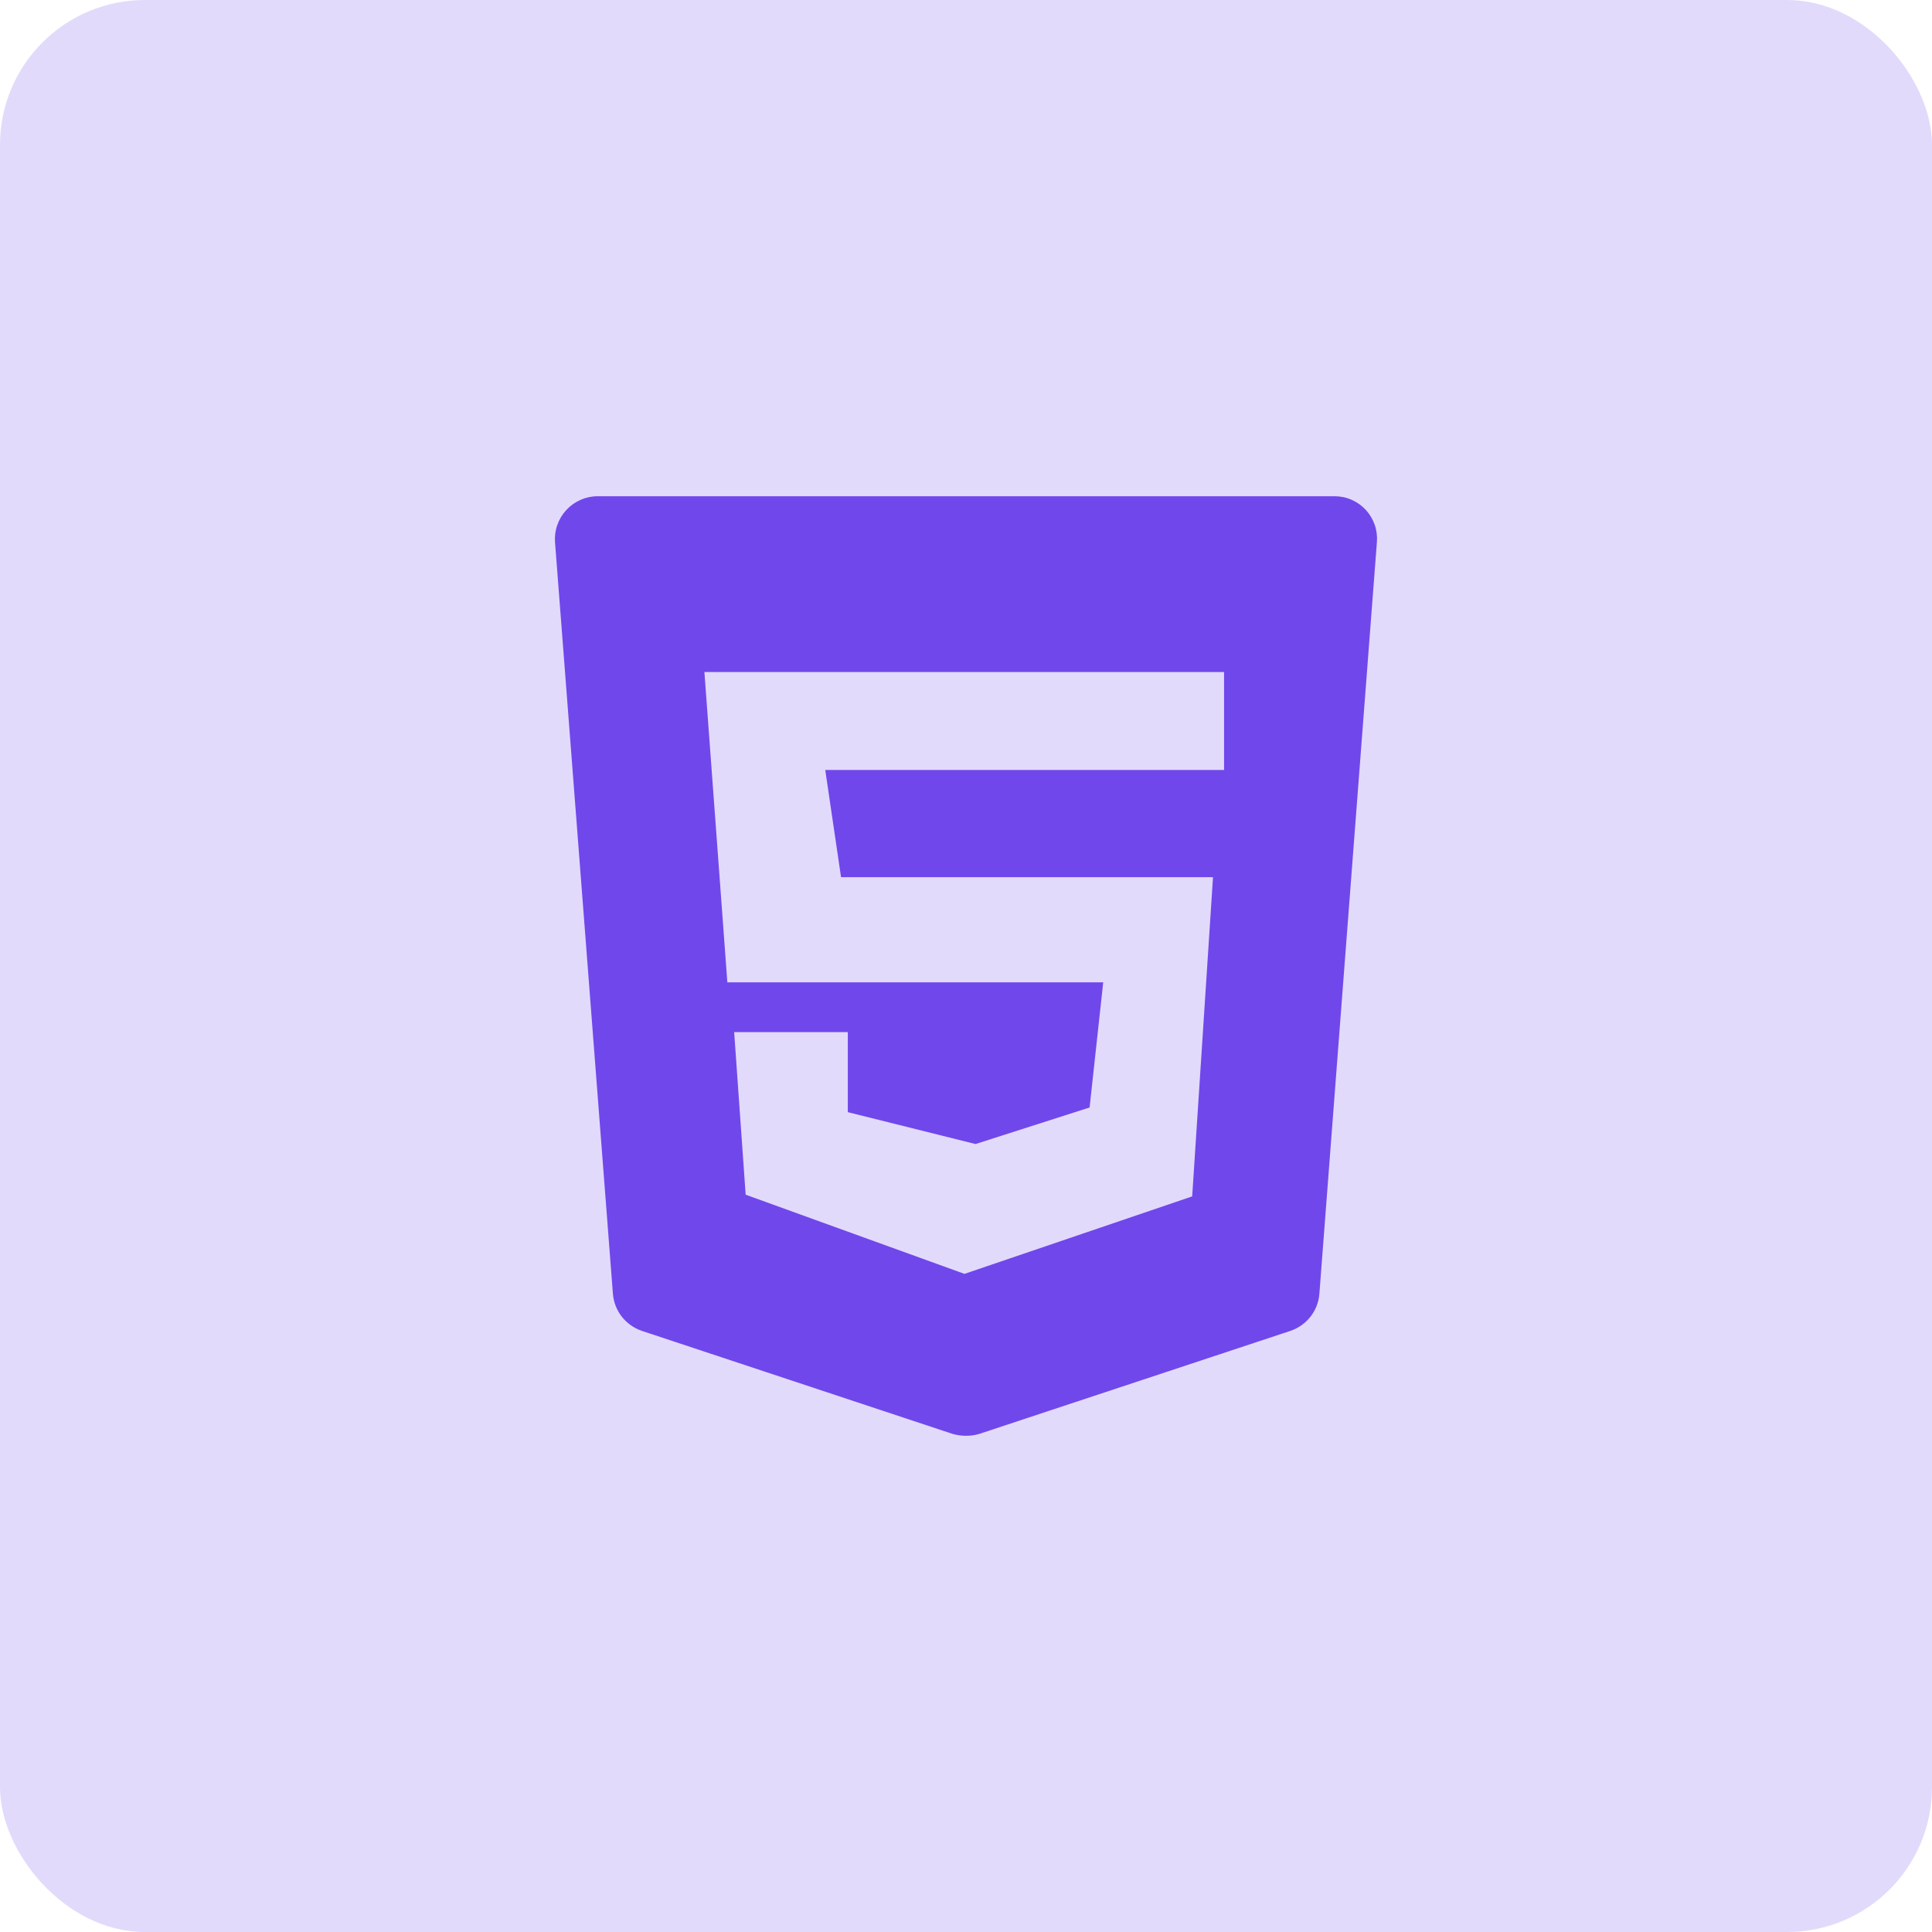 <svg width="40" height="40" viewBox="0 0 40 40" fill="none" xmlns="http://www.w3.org/2000/svg">
<rect width="40" height="40" rx="3" fill="#7047EB" fill-opacity="0.2"/>
<path d="M13.288 27.554L19.721 29.687C19.906 29.74 20.1 29.74 20.276 29.687L26.718 27.554C27.053 27.439 27.291 27.14 27.317 26.779L28.507 11.225C28.517 11.104 28.502 10.981 28.462 10.866C28.422 10.751 28.359 10.645 28.276 10.555C28.193 10.466 28.092 10.395 27.98 10.346C27.868 10.297 27.747 10.273 27.625 10.274H12.371C12.25 10.274 12.13 10.3 12.019 10.349C11.907 10.398 11.807 10.47 11.725 10.559C11.642 10.648 11.579 10.753 11.539 10.868C11.498 10.982 11.482 11.104 11.491 11.225L12.689 26.779C12.715 27.14 12.953 27.439 13.288 27.554ZM25.343 13.914V15.941H17.086L17.413 18.161H25.114L24.683 24.77L19.968 26.374L15.438 24.735L15.2 21.369H17.553V23.026L20.197 23.686L22.559 22.929L22.841 20.338H15.059L14.584 13.914H25.343Z" fill="#7047EB"/>
</svg>
